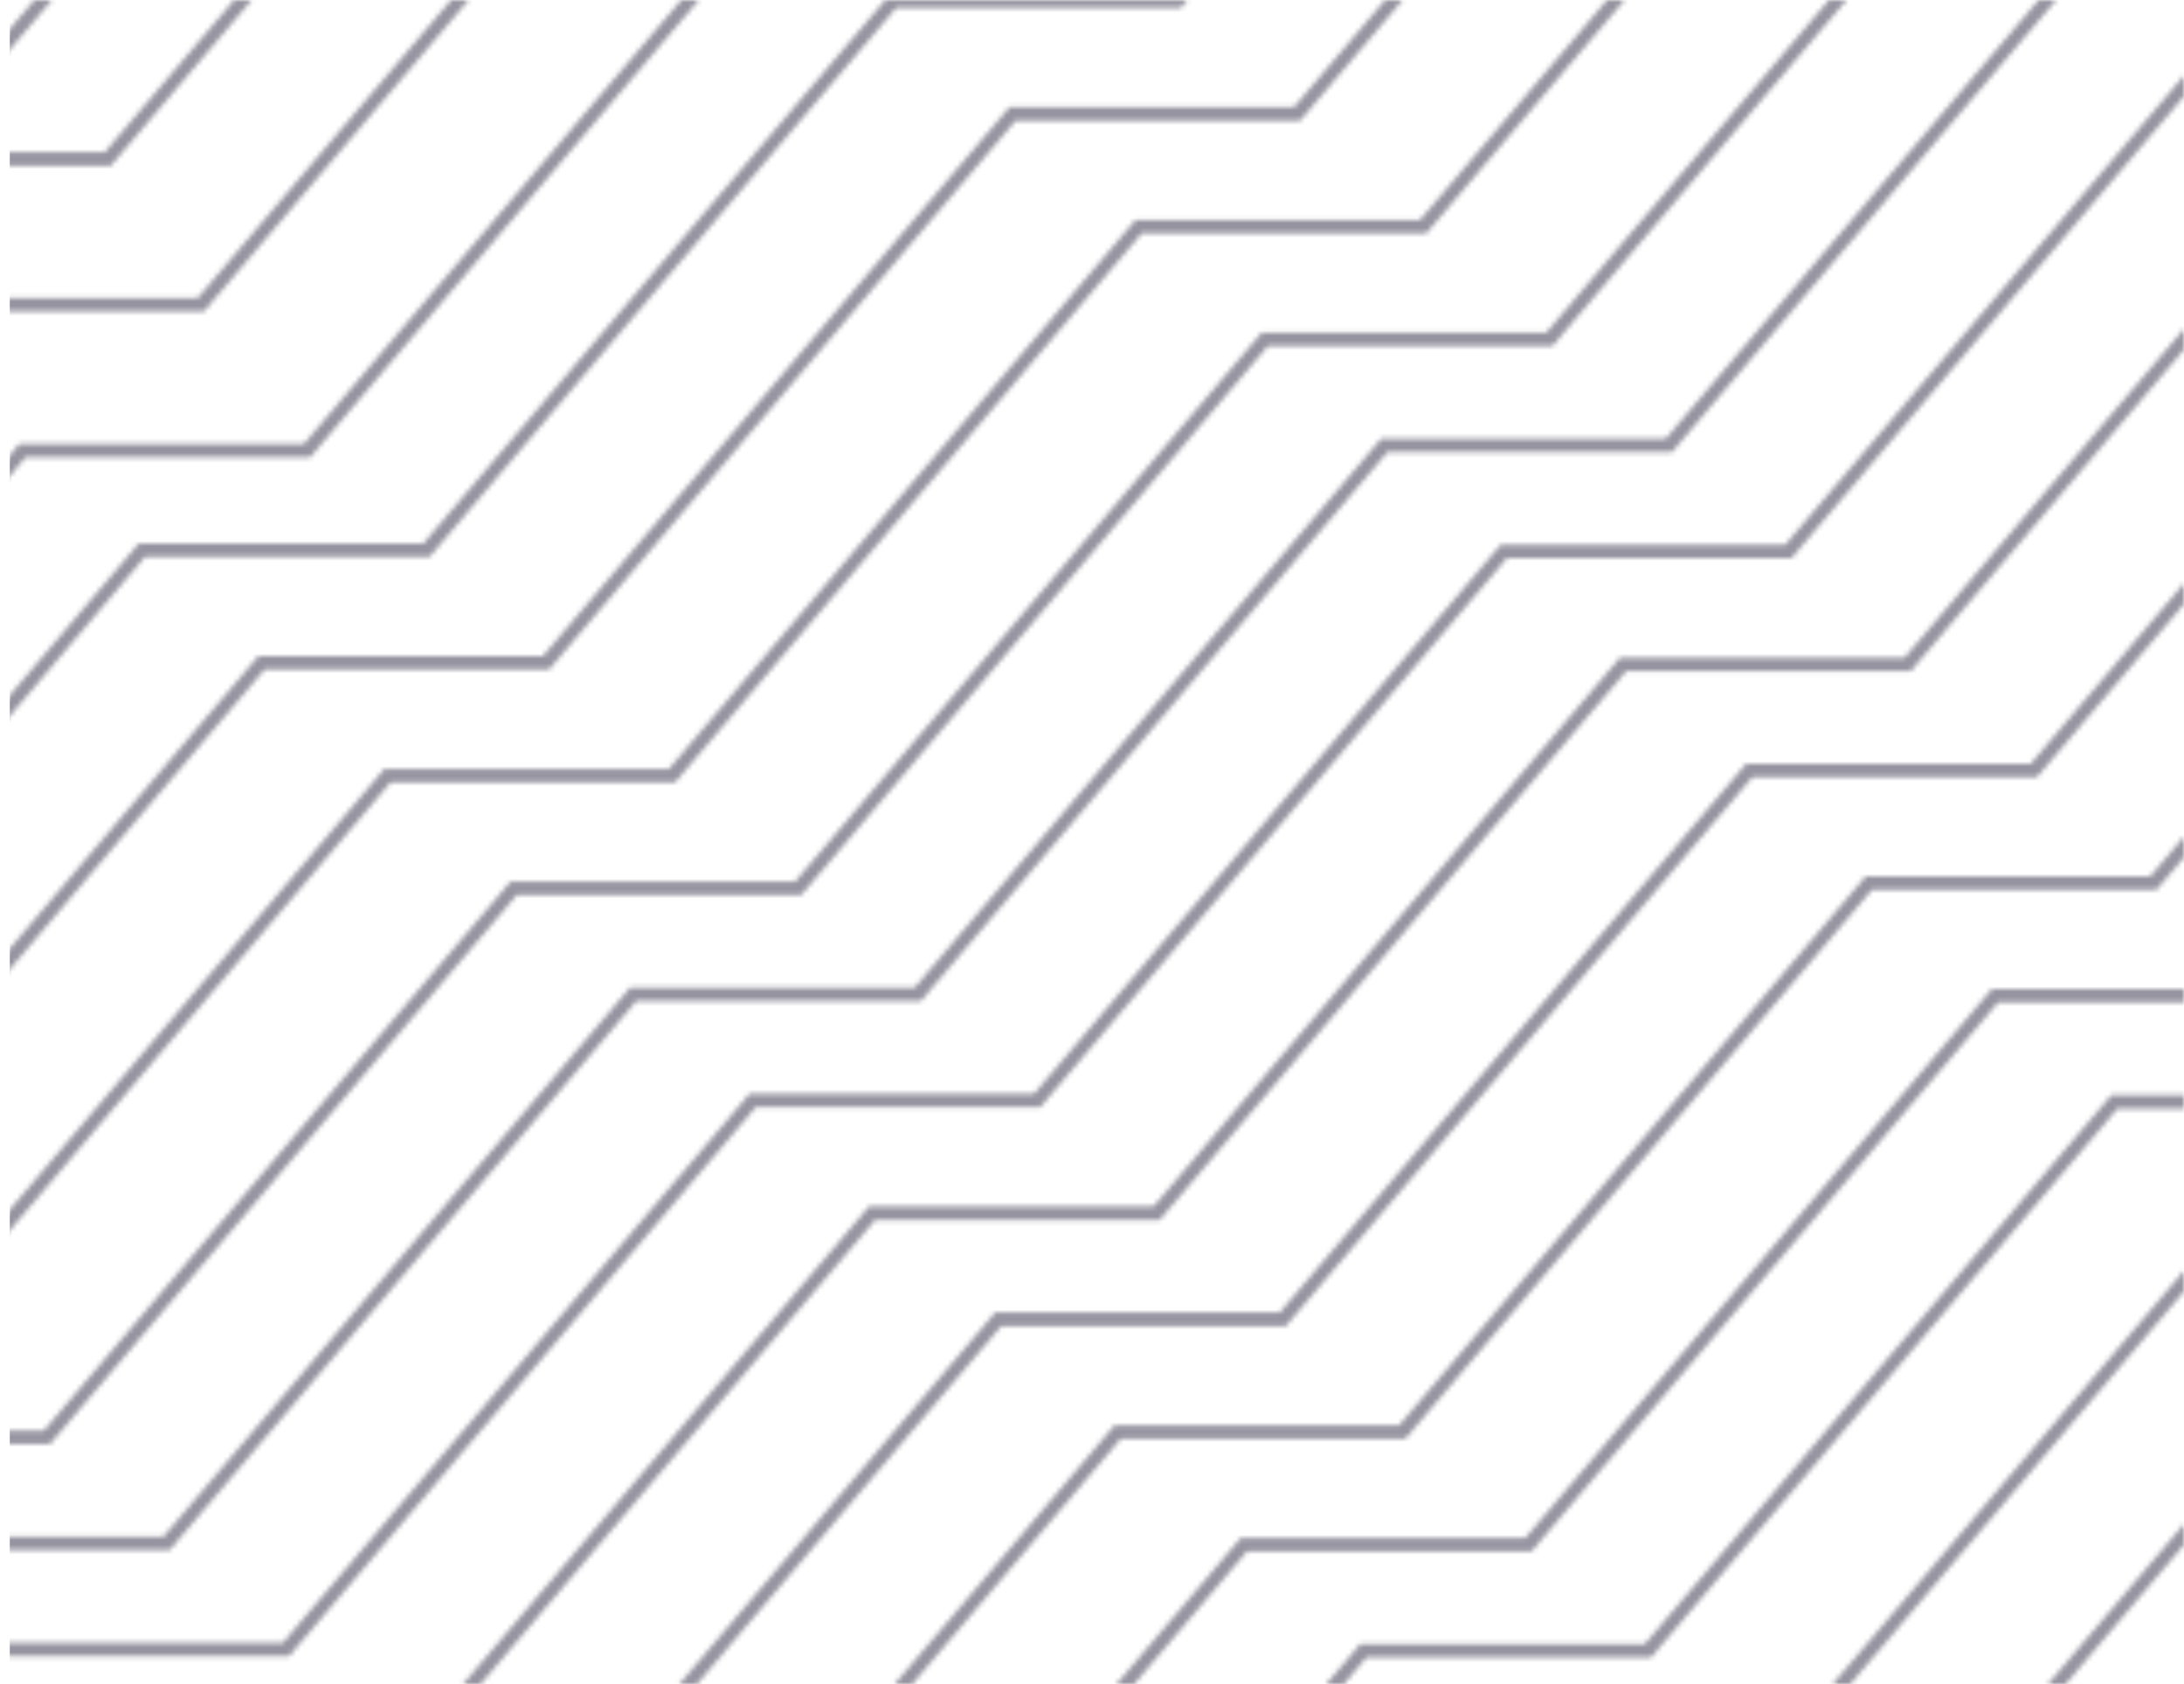 <svg width="446" height="344" viewBox="0 0 446 344" fill="none" xmlns="http://www.w3.org/2000/svg">
<mask id="mask0_0_974" style="mask-type:alpha" maskUnits="userSpaceOnUse" x="0" y="0" width="446" height="344">
<g clip-path="url(#clip0_0_974)">
<mask id="mask1_0_974" style="mask-type:luminance" maskUnits="userSpaceOnUse" x="0" y="0" width="446" height="344">
<path d="M0 0H446V344H0V0Z" fill="white"/>
</mask>
<g mask="url(#mask1_0_974)">
<path fill-rule="evenodd" clip-rule="evenodd" d="M425.05 1168.79L519.922 1057.15H578.032L673.315 945.018H731.425L826.708 832.892H884.818L980.102 720.765H1038.21L1133.49 608.639H1191.61L1286.89 496.512H1345L1440.28 384.385H1498.39L1593.68 272.258H1651.15V269.512H1592.4L1497.12 381.638H1439.01L1343.73 493.766H1285.62L1190.33 605.892H1132.22L1036.94 718.019H978.829L883.546 830.146H825.436L730.152 942.271H672.042L576.759 1054.4H518.648L422.954 1167.01L425.05 1168.79Z" fill="#CE222A"/>
<path fill-rule="evenodd" clip-rule="evenodd" d="M399.293 1145.76L494.165 1034.12H552.276L647.558 921.994H705.668L800.951 809.868H859.061L954.345 697.74H1012.46L1107.74 585.615H1165.85L1261.13 473.487H1319.24L1414.52 361.36H1472.64L1567.92 249.235H1625.39V246.488H1566.64L1471.36 358.613H1413.25L1317.97 470.741H1259.86L1164.58 582.869H1106.47L1011.18 694.994H953.072L857.789 807.121H799.679L704.395 919.248H646.285L551.003 1031.38H492.891L397.198 1143.99L399.293 1145.76Z" fill="#CE222A"/>
<path fill-rule="evenodd" clip-rule="evenodd" d="M376.248 1122.74L471.12 1011.1H529.23L624.513 898.971H682.623L777.906 786.844H836.016L931.3 674.718H989.41L1084.69 562.591H1142.8L1238.09 450.464H1296.2L1391.48 338.337H1449.59L1544.87 226.211H1602.35V223.464H1543.6L1448.32 335.591H1390.21L1294.92 447.717H1236.81L1141.53 559.845H1083.42L988.138 671.971H930.027L834.744 784.098H776.634L681.35 896.224H623.24L527.957 1008.35H469.846L374.152 1120.96L376.248 1122.74Z" fill="#CE222A"/>
<path fill-rule="evenodd" clip-rule="evenodd" d="M350.491 1101.07L445.363 989.429H503.473L598.756 877.301H656.866L752.149 765.175H810.259L905.543 653.049H963.653L1058.94 540.922H1117.05L1212.33 428.796H1270.44L1365.72 316.668H1423.83L1519.12 204.542H1576.59V201.795H1517.84L1422.56 313.922H1364.45L1269.17 426.049H1211.06L1115.77 538.176H1057.66L962.38 650.302H904.27L808.987 762.43H750.877L655.593 874.555H597.483L502.2 986.682H444.089L348.395 1099.29L350.491 1101.07Z" fill="#CE222A"/>
<path fill-rule="evenodd" clip-rule="evenodd" d="M326.09 1078.05L420.962 966.404H479.072L574.355 854.278H632.465L727.747 742.151H785.858L881.142 630.024H939.252L1034.53 517.899H1092.65L1187.93 405.771H1246.04L1341.32 293.643H1399.43L1494.71 181.518H1552.19V178.771H1493.44L1398.16 290.896H1340.05L1244.76 403.024H1186.66L1091.37 515.152H1033.26L937.98 627.277H879.869L784.586 739.405H726.476L631.192 851.531H573.082L477.799 963.659H419.687L323.994 1076.27L326.09 1078.05Z" fill="#CE222A"/>
<path fill-rule="evenodd" clip-rule="evenodd" d="M300.333 1056.38L395.205 944.736H453.315L548.598 832.609H606.708L701.992 720.482H760.102L855.385 608.356H913.495L1008.78 496.229H1066.89L1162.17 384.102H1220.28L1315.56 271.975H1373.67L1468.96 159.849H1526.43V157.102H1467.68L1372.4 269.229H1314.29L1219.01 381.355H1160.9L1065.61 493.483H1007.5L912.223 605.609H854.112L758.829 717.736H700.719L605.435 829.862H547.325L452.042 941.99H393.932L298.237 1054.6L300.333 1056.38Z" fill="#CE222A"/>
<path fill-rule="evenodd" clip-rule="evenodd" d="M275.932 1033.35L370.804 921.713H428.914L524.197 809.585H582.307L677.589 697.458H735.7L830.984 585.332H889.094L984.376 473.206H1042.49L1137.77 361.079H1195.88L1291.16 248.952H1349.27L1444.56 136.825H1502.03V134.079H1443.28L1348 246.205H1289.89L1194.61 358.333H1136.5L1041.21 470.459H983.103L887.821 582.586H829.711L734.428 694.713H676.318L581.034 806.838H522.924L427.641 918.966H369.529L273.836 1031.58L275.932 1033.35Z" fill="#CE222A"/>
<path fill-rule="evenodd" clip-rule="evenodd" d="M251.531 1011.68L346.402 900.042H404.513L499.795 787.916H557.905L653.189 675.789H711.3L806.582 563.662H864.692L959.975 451.536H1018.09L1113.37 339.409H1171.48L1266.76 227.281H1324.87L1420.16 115.156H1477.63V112.409H1418.88L1323.6 224.534H1265.49L1170.21 336.662H1112.1L1016.81 448.79H958.702L863.421 560.915H805.309L710.027 673.043H651.917L556.632 785.169H498.522L403.24 897.297H345.129L249.435 1009.91L251.531 1011.68Z" fill="#CE222A"/>
<path fill-rule="evenodd" clip-rule="evenodd" d="M225.774 988.661L320.646 877.02H378.756L474.039 764.892H532.149L627.432 652.766H685.542L780.826 540.639H838.936L934.219 428.513H992.33L1087.61 316.385H1145.72L1241.01 204.259H1299.12L1394.4 92.132H1451.87V89.386H1393.13L1297.84 201.512H1239.73L1144.45 313.638H1086.34L991.056 425.766H932.946L837.663 537.893H779.553L684.27 650.019H626.16L530.876 762.145H472.766L377.484 874.273H319.372L223.679 986.884L225.774 988.661Z" fill="#CE222A"/>
<path fill-rule="evenodd" clip-rule="evenodd" d="M201.373 966.992L296.245 855.35H354.355L449.637 743.223H507.747L603.031 631.096H661.142L756.424 518.97H814.534L909.817 406.843H967.929L1063.21 294.717H1121.32L1216.6 182.589H1274.71L1370 70.463H1427.47V67.716H1368.72L1273.44 179.843H1215.33L1120.05 291.97H1061.94L966.654 404.097H908.544L813.263 516.223H755.151L659.869 628.351H601.759L506.474 740.476H448.364L353.082 852.604H294.971L199.277 965.215L201.373 966.992Z" fill="#CE222A"/>
<path fill-rule="evenodd" clip-rule="evenodd" d="M175.616 943.968L270.488 832.326H328.598L423.88 720.199H481.99L577.273 608.073H635.383L730.667 495.945H788.778L884.06 383.82H942.172L1037.45 271.692H1095.56L1190.85 159.564H1248.96L1344.24 47.44H1401.71V44.693H1342.97L1247.68 156.818H1189.57L1094.29 268.946H1036.18L940.897 381.073H882.787L787.505 493.198H729.395L634.112 605.326H576.002L480.718 717.453H422.608L327.325 829.58H269.213L173.52 942.192L175.616 943.968Z" fill="#CE222A"/>
<path fill-rule="evenodd" clip-rule="evenodd" d="M151.214 920.945L246.086 809.303H304.196L399.479 697.175H457.589L552.873 585.049H610.983L706.266 472.923H764.376L859.659 360.796H917.77L1013.05 248.669H1071.16L1166.45 136.542H1224.56L1319.84 24.416H1377.31V21.669H1318.57L1223.28 133.796H1165.17L1069.89 245.922H1011.78L916.496 358.05H858.386L763.105 470.176H704.993L609.71 582.302H551.6L456.316 694.429H398.206L302.923 806.557H244.813L149.119 919.168L151.214 920.945Z" fill="#CE222A"/>
<path fill-rule="evenodd" clip-rule="evenodd" d="M126.813 897.921L221.685 786.28H279.795L375.078 674.152H433.188L528.471 562.025H586.581L681.865 449.899H739.975L835.258 337.773H893.369L988.651 225.646H1046.76L1142.04 113.518H1200.15L1295.44 1.392H1352.91V-1.354H1294.16L1198.88 110.772H1140.77L1045.49 222.9H987.378L892.095 335.026H833.985L738.702 447.152H680.592L585.309 559.28H527.199L431.915 671.405H373.805L278.522 783.533H220.411L124.717 896.144L126.813 897.921Z" fill="#CE222A"/>
<path fill-rule="evenodd" clip-rule="evenodd" d="M101.056 876.252L195.928 764.61H254.038L349.321 652.483H407.431L502.715 540.356H560.825L656.108 428.23L714.218 428.228L809.501 316.103H867.612L962.895 203.976H1021.01L1116.29 91.848H1174.4L1269.68 -20.277H1327.16V-23.024H1268.41L1173.13 89.101H1115.01L1019.73 201.229H961.622L866.338 313.357H808.228L712.947 425.482L654.835 425.483L559.552 537.61H501.442L406.158 649.736H348.048L252.766 761.864H194.655L98.961 874.475L101.056 876.252Z" fill="#CE222A"/>
<path fill-rule="evenodd" clip-rule="evenodd" d="M76.655 854.582L171.527 742.941H229.637L324.92 630.813H383.03L478.313 518.687H536.423L631.707 406.56H689.817L785.1 294.434H843.211L938.493 182.308H996.604L1091.89 70.18H1150L1245.28 -41.947H1302.75V-44.693H1244.01L1148.72 67.433H1090.61L995.33 179.561H937.22L841.937 291.687H783.827L688.544 403.814H630.434L535.151 515.942H477.041L381.757 628.067H323.647L228.364 740.194H170.253L74.559 852.806L76.655 854.582Z" fill="#CE222A"/>
<path fill-rule="evenodd" clip-rule="evenodd" d="M50.898 831.559L145.77 719.917H203.88L299.163 607.791H357.273L452.557 495.663H510.666L605.95 383.537H664.06L759.343 271.41H817.454L912.737 159.284H970.847L1066.13 47.156H1124.24L1219.52 -64.97H1277V-67.717H1218.25L1122.97 44.41H1064.86L969.574 156.537H911.464L816.18 268.664H758.07L662.789 380.79H604.677L509.395 492.918H451.284L356 605.044H297.89L202.608 717.171H144.497L48.803 829.782L50.898 831.559Z" fill="#CE222A"/>
<path fill-rule="evenodd" clip-rule="evenodd" d="M26.497 809.89L121.369 698.248H179.479L274.762 586.12H332.872L428.155 473.994H486.265L581.549 361.867H639.659L734.942 249.741H793.053L888.334 137.613H946.446L1041.73 25.487H1099.84L1195.12 -86.639H1252.6V-89.386H1193.85L1098.57 22.74H1040.46L945.172 134.867H887.061L791.779 246.995H733.669L638.386 359.121H580.276L484.993 471.247H426.883L331.599 583.374H273.489L178.206 695.501H120.095L24.401 808.113L26.497 809.89Z" fill="#CE222A"/>
<path fill-rule="evenodd" clip-rule="evenodd" d="M2.096 786.866L96.968 675.224H155.078L250.36 563.097H308.47L403.753 450.97H461.863L557.147 338.844H615.258L710.54 226.717H768.652L863.934 114.591H922.045L1017.33 2.463H1075.44L1170.72 -109.663H1228.19V-112.41H1169.45L1074.16 -0.283H1016.05L920.772 111.844H862.661L767.377 223.971H709.267L613.986 336.097H555.875L460.592 448.225H402.482L307.198 560.35H249.088L153.805 672.478H95.695L-0 785.089L2.096 786.866Z" fill="#CE222A"/>
<path fill-rule="evenodd" clip-rule="evenodd" d="M-22.306 765.197L72.566 653.555H130.676L225.959 541.429H284.069L379.352 429.301H437.462L532.746 317.175H590.856L686.139 205.048H744.25L839.532 92.922H897.643L992.926 -19.206H1051.04L1146.32 -131.332H1203.79V-134.079H1145.05L1049.76 -21.953H991.653L896.369 90.175H838.259L742.976 202.302H684.866L589.583 314.428H531.473L436.19 426.556H378.08L282.796 538.682H224.686L129.403 650.809H71.292L-24.401 763.42L-22.306 765.197Z" fill="#CE222A"/>
<path fill-rule="evenodd" clip-rule="evenodd" d="M-48.062 742.173L46.81 630.531H104.92L200.203 518.404H258.313L353.596 406.277H411.706L506.99 294.151H565.1L660.383 182.025H718.494L813.777 69.897H871.887L967.169 -42.23H1025.28L1120.56 -154.356H1178.04V-157.103H1119.29L1024.01 -44.976H965.897L870.614 67.15H812.504L717.22 179.278H659.11L563.828 291.404H505.717L410.434 403.531H352.324L257.04 515.657H198.93L103.647 627.785H45.537L-50.158 740.396L-48.062 742.173Z" fill="#CE222A"/>
<path fill-rule="evenodd" clip-rule="evenodd" d="M-72.463 720.504L22.409 608.862H80.519L175.801 496.735H233.911L329.194 384.608H387.304L482.588 272.482H540.698L635.981 160.355H694.093L789.374 48.229H847.485L942.768 -63.899H1000.88L1096.16 -176.025H1153.64V-178.772H1094.89L999.605 -66.645H941.495L846.211 45.482H788.101L692.818 157.609H634.708L539.425 269.735H481.315L386.033 381.863H327.922L232.639 493.988H174.528L79.246 606.116H21.134L-74.559 718.727L-72.463 720.504Z" fill="#516A73"/>
<path fill-rule="evenodd" clip-rule="evenodd" d="M-96.865 697.48L-1.993 585.839H56.117L151.4 473.712H209.51L304.793 361.584H362.903L458.187 249.458H516.297L611.58 137.332H669.691L764.974 25.205H823.084L918.367 -86.922H976.477L1071.76 -199.049H1129.23V-201.795H1070.49L975.204 -89.669H917.094L821.811 22.459H763.701L668.417 134.585H610.307L515.026 246.711H456.914L361.631 358.839H303.521L208.237 470.966H150.127L54.844 583.092H-3.266L-98.961 695.703L-96.865 697.48Z" fill="#CE222A"/>
<path fill-rule="evenodd" clip-rule="evenodd" d="M-122.622 674.456L-27.75 562.815H30.36L125.643 450.687H183.753L279.036 338.561H337.146L432.43 226.434H490.54L585.823 114.308H643.934L739.216 2.182H797.327L892.61 -109.946H950.72L1046 -222.073H1103.48V-224.819H1044.73L949.447 -112.693H891.337L796.053 -0.565H737.943L642.66 111.561H584.55L489.267 223.688H431.157L335.875 335.814H277.764L182.48 447.941H124.37L29.087 560.068H-29.024L-124.717 672.68L-122.622 674.456Z" fill="#CE222A"/>
<path fill-rule="evenodd" clip-rule="evenodd" d="M-147.023 652.787L-52.151 541.146H5.959L101.242 429.018H159.352L254.635 316.892H312.745L408.029 204.765H466.139L561.422 92.639H619.533L714.816 -19.488H772.926L868.209 -131.615H926.319L1021.6 -243.742H1079.08V-246.488H1020.33L925.046 -134.362H866.936L771.653 -22.234H713.543L618.259 89.892H560.149L464.867 202.019H406.756L311.473 314.146H253.363L158.079 426.271H99.969L4.686 538.399H-53.424L-149.119 651.01L-147.023 652.787Z" fill="#516A73"/>
<path fill-rule="evenodd" clip-rule="evenodd" d="M-172.779 629.764L-77.907 518.122H-19.797L75.485 405.996H133.595L228.878 293.868H286.988L382.272 181.742H440.382L535.665 69.615H593.777L689.058 -42.511H747.17L842.452 -154.638H900.562L995.845 -266.765H1053.32V-269.512H994.572L899.289 -157.384H841.179L745.895 -45.258H687.785L592.502 66.869H534.392L439.11 178.995H381L285.717 291.123H227.607L132.323 403.249H74.213L-21.07 515.375H-79.182L-174.875 627.987L-172.779 629.764Z" fill="#CE222A"/>
<path fill-rule="evenodd" clip-rule="evenodd" d="M-197.181 606.74L-102.309 495.098H-44.199L51.084 382.971H109.194L204.477 270.844H262.587L357.871 158.718H415.981L511.264 46.592H569.375L664.658 -65.535H722.768L818.051 -177.663H876.161L971.444 -289.789H1028.92V-292.536H970.171L874.888 -180.409H816.778L721.495 -68.281H663.385L568.101 43.845H509.991L414.71 155.971H356.598L261.315 268.098H203.205L107.921 380.224H49.811L-45.472 492.352H-103.582L-199.276 604.963L-197.181 606.74Z" fill="#CE222A"/>
<path fill-rule="evenodd" clip-rule="evenodd" d="M-222.938 585.071L-128.066 473.429H-69.955L25.327 361.301H83.437L178.72 249.175H236.83L332.114 137.049H390.224L485.507 24.922H543.618L638.9 -87.204H697.011L792.294 -199.332H850.404L945.687 -311.458H1003.16V-314.205H944.414L849.131 -202.078H791.021L695.737 -89.951H637.627L542.344 22.176H484.234L388.951 134.302H330.841L235.559 246.43H177.448L82.164 358.555H24.054L-71.228 470.683H-129.34L-225.033 583.294L-222.938 585.071Z" fill="#516A73"/>
<path fill-rule="evenodd" clip-rule="evenodd" d="M-247.339 562.047L-152.467 450.406H-94.357L0.926 338.279H59.036L154.319 226.151H212.429L307.713 114.025H365.823L461.106 1.899H519.217L614.5 -110.228H672.61L767.893 -222.354H826.003L921.285 -334.482H978.76V-337.229H920.012L824.73 -225.101H766.62L671.336 -112.974H613.227L517.943 -0.848H459.833L364.551 111.278H306.44L211.157 223.406H153.047L57.763 335.533H-0.347L-95.63 447.659H-153.74L-249.435 560.27L-247.339 562.047Z" fill="#516A73"/>
<path fill-rule="evenodd" clip-rule="evenodd" d="M-271.74 540.378L-176.868 428.736H-118.758L-23.475 316.609H34.635L129.918 204.482H188.028L283.312 92.356H341.422L436.704 -19.771H494.816L590.097 -131.897H648.209L743.492 -244.025H801.602L896.884 -356.151H954.359V-358.898H895.611L800.329 -246.771H742.219L646.935 -134.644H588.824L493.542 -22.517H435.432L340.149 89.609H282.039L186.756 201.736H128.646L33.362 313.862H-24.748L-120.031 425.99H-178.142L-273.836 538.601L-271.74 540.378Z" fill="#CE222A"/>
<path fill-rule="evenodd" clip-rule="evenodd" d="M-296.141 518.708L-201.269 407.067H-143.159L-47.876 294.939H10.234L105.516 182.813H163.627L258.911 70.686H317.021L412.303 -41.44H470.415L565.696 -153.566H623.808L719.09 -265.694H777.2L872.483 -377.821H929.958V-380.567H871.21L775.928 -268.441H717.817L622.533 -156.313H564.423L469.141 -44.187H411.03L315.749 67.94H257.638L162.355 180.068H104.245L8.961 292.193H-49.149L-144.432 404.32H-202.542L-298.237 516.932L-296.141 518.708Z" fill="#516A73"/>
<path fill-rule="evenodd" clip-rule="evenodd" d="M-321.897 495.685L-227.026 384.043H-168.915L-73.633 271.917H-15.523L79.76 159.789H137.87L233.154 47.663H291.264L386.547 -64.463H444.659L539.94 -176.59H598.051L693.334 -288.716H751.444L846.727 -400.844H904.201V-403.591H845.454L750.171 -291.463H692.061L596.777 -179.336H538.667L443.384 -67.21H385.274L289.991 44.916H231.881L136.599 157.044H78.488L-16.796 269.17H-74.906L-170.188 381.297H-228.3L-323.993 493.908L-321.897 495.685Z" fill="#CE222A"/>
<path fill-rule="evenodd" clip-rule="evenodd" d="M-347.655 472.661L-252.783 361.02H-194.673L-99.39 248.892H-41.28L54.003 136.766H112.113L207.397 24.639H265.507L360.79 -87.487H418.901L514.183 -199.614H572.294L667.577 -311.741H725.687L820.97 -423.868H878.444V-426.614H819.697L724.414 -314.488H666.304L571.02 -202.36H512.91L417.627 -90.234H359.517L264.235 21.893H206.124L110.841 134.019H52.731L-42.553 246.145H-100.663L-195.946 358.273H-254.056L-349.751 470.884L-347.655 472.661Z" fill="#CE222A"/>
<path fill-rule="evenodd" clip-rule="evenodd" d="M-372.056 449.638L-277.184 337.996H-219.074L-123.791 225.868H-65.681L29.601 113.742H87.712L182.996 1.616H241.106L336.388 -110.511H394.5L489.781 -222.637H547.893L643.175 -334.765H701.285L796.568 -446.891H854.042V-449.638H795.295L700.013 -337.512H641.902L546.618 -225.384H488.508L393.225 -113.257H335.115L239.833 -1.131H181.723L86.44 110.997H28.33L-66.954 223.122H-125.064L-220.347 335.25H-278.459L-374.152 447.861L-372.056 449.638Z" fill="#CE222A"/>
<path fill-rule="evenodd" clip-rule="evenodd" d="M-396.457 429.323L-301.585 317.681H-243.475L-148.193 205.555H-90.082L5.2 93.427H63.31L158.594 -18.699H216.704L311.987 -130.826H370.099L465.38 -242.952H523.492L618.774 -355.079H676.884L772.167 -467.206H829.641V-469.953H770.894L675.611 -357.825H617.501L522.217 -245.699H464.107L368.824 -133.572H310.714L215.433 -21.445H157.322L62.039 90.682H3.929L-91.355 202.808H-149.465L-244.748 314.935H-302.858L-398.553 427.546L-396.457 429.323Z" fill="#516A73"/>
<path fill-rule="evenodd" clip-rule="evenodd" d="M-418.147 399.528L-323.275 287.886H-265.165L-169.883 175.758H-111.772L-16.49 63.632H41.62L136.904 -48.495H195.015L290.297 -160.621H348.409L443.69 -272.747H501.802L597.084 -384.875H655.194L750.477 -497.001H807.951V-499.748H749.204L653.921 -387.622H595.811L500.527 -275.494H442.417L347.134 -163.368H289.024L193.742 -51.241H135.632L40.349 60.885H-17.761L-113.045 173.012H-171.155L-266.438 285.139H-324.55L-420.243 397.751L-418.147 399.528Z" fill="#516A73"/>
<path fill-rule="evenodd" clip-rule="evenodd" d="M-437.126 369.732L-342.254 258.091H-284.144L-188.861 145.963H-130.751L-35.468 33.836H22.642L117.926 -78.29H176.036L271.318 -190.416H329.43L424.711 -302.543H482.823L578.106 -414.67H636.216L731.498 -526.797H788.973V-529.543H730.225L634.943 -417.417H576.833L481.549 -305.289H423.438L328.156 -193.163H270.046L174.764 -81.037H116.653L21.37 31.091H-36.74L-132.024 143.216H-190.134L-285.417 255.344H-343.528L-439.222 367.955L-437.126 369.732Z" fill="#CE222A"/>
<path fill-rule="evenodd" clip-rule="evenodd" d="M755.082 -537.669V-534.923H697.608L602.325 -422.796H544.213L448.932 -310.671H390.821L295.538 -198.544H237.428L142.144 -86.417H84.035L-11.249 25.71H-69.359L-164.642 137.837H-222.752L-318.035 249.963H-376.145L-471.017 361.606L-473.112 359.829L-377.419 247.217H-319.307L-224.026 135.09H-165.915L-70.632 22.964H-12.52L82.762 -89.162H140.872L236.155 -201.29H294.265L389.548 -313.417H447.658L542.942 -425.544H601.051L696.335 -537.669H755.082Z" fill="#CE222A"/>
</g>
</g>
</mask>
<g mask="url(#mask0_0_974)">
<rect x="2" width="444" height="345" fill="#9694A0"/>
</g>
<defs>
<clipPath id="clip0_0_974">
<rect width="446" height="344" fill="white"/>
</clipPath>
</defs>
</svg>

